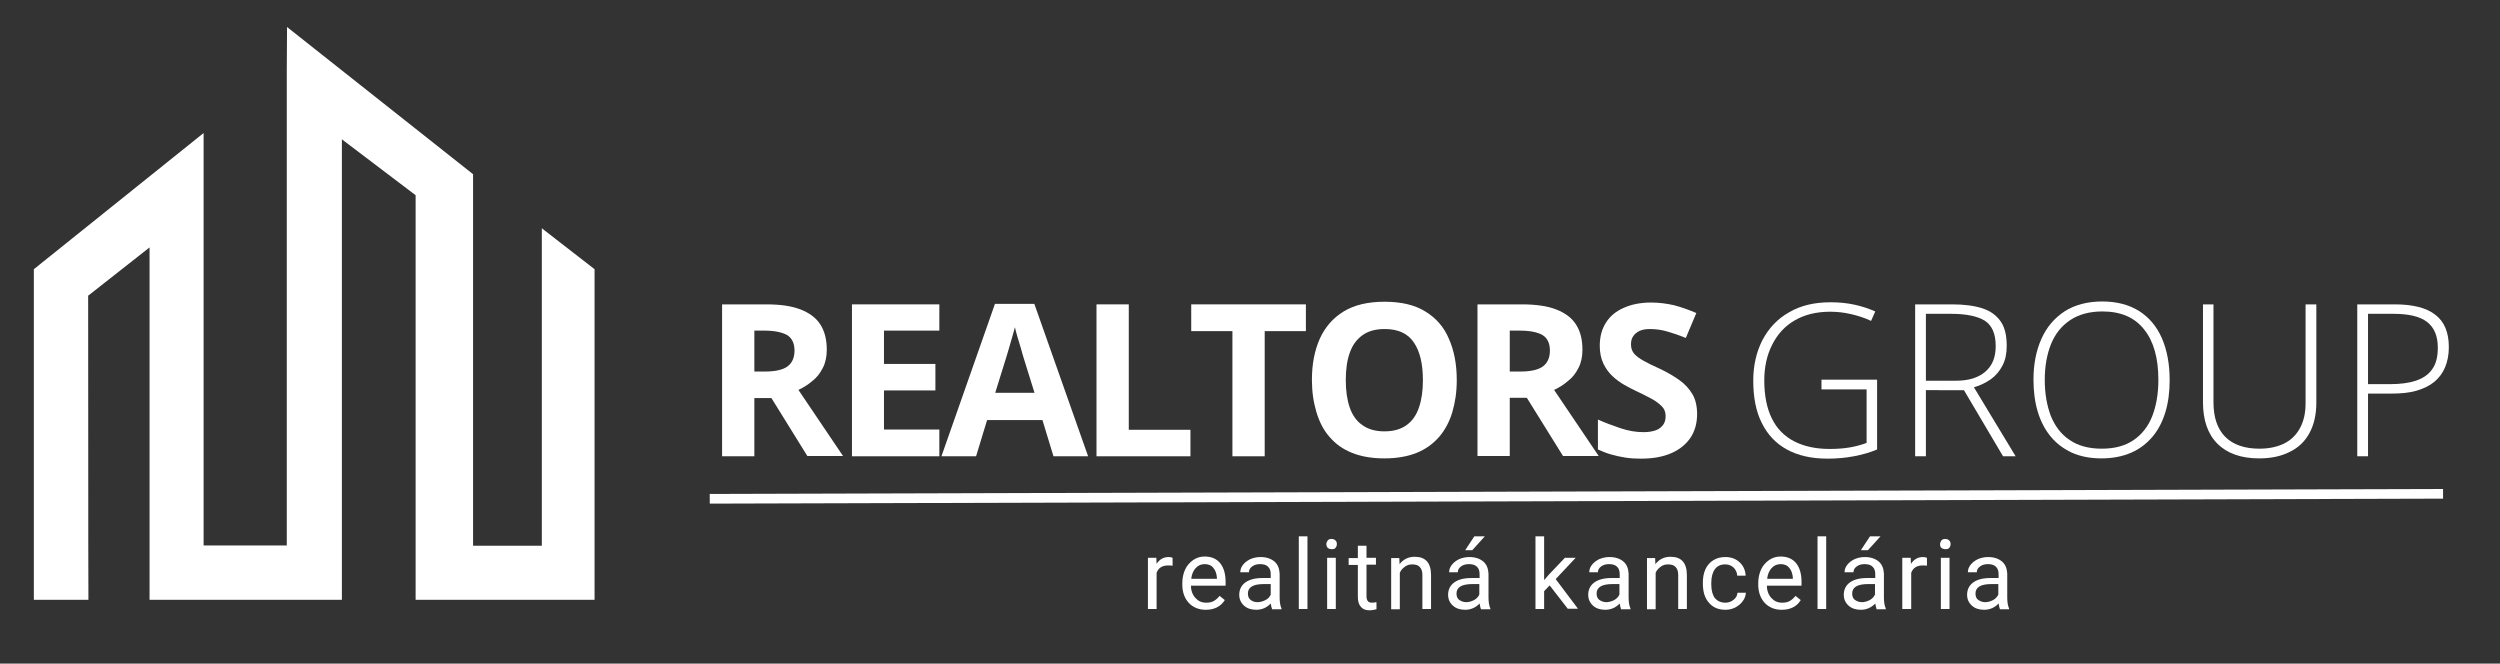 <svg xmlns="http://www.w3.org/2000/svg" xmlns:xlink="http://www.w3.org/1999/xlink" id="Layer_1" x="0px" y="0px" viewBox="0 0 952.8 252.9" style="enable-background:new 0 0 952.8 252.9;" xml:space="preserve"><rect x="0" y="0" width="952.8" height="252.9" fill="#333333" stroke="none"/><style type="text/css">	.st0{fill:#FFFFFF;}	.st1{fill:#FFFFFF;stroke:#FFFFFF;stroke-width:3.687;stroke-miterlimit:10;}</style><path class="st0" d="M206.5,87c0,14.7,0,109.6,0,121h-26.2c0-184.2,0-75.7,0-141.6l-70.9-56.1l-0.1,16.3c0,21.3,0,162.4,0,181.3 H77.6c0-64.1,0-92.7,0-157.2l-64.7,51.9v126h20.8c0,0-0.1-16.5-0.1-115.9l23.4-18.4c0,159.3,0,103,0,134.3h73.3 c0-79.4,0-105.1,0-175.5l28.1,21.3c0,39.2,0,115.4,0,154.2h68.2v-126L206.5,87z"></path><g>	<path class="st0" d="M446.8,215.6c-0.5-0.1-1.1-0.1-1.6-0.1c-2.2,0-3.7,0.9-4.4,2.8v13.8h-3.3v-19.5h3.2l0.1,2.3  c1.1-1.7,2.6-2.6,4.6-2.6c0.6,0,1.1,0.1,1.5,0.3V215.6z"></path>	<path class="st0" d="M459.5,232.4c-2.6,0-4.8-0.9-6.4-2.6s-2.5-4.1-2.5-7v-0.6c0-1.9,0.4-3.7,1.1-5.2c0.7-1.5,1.8-2.7,3.1-3.6  c1.3-0.9,2.8-1.3,4.3-1.3c2.5,0,4.5,0.8,5.9,2.5c1.4,1.7,2.1,4.1,2.1,7.2v1.4h-13.2c0,1.9,0.6,3.5,1.7,4.7c1.1,1.2,2.4,1.8,4.1,1.8  c1.2,0,2.2-0.2,3-0.7c0.8-0.5,1.5-1.1,2.1-1.9l2,1.6C465.2,231.2,462.8,232.4,459.5,232.4z M459.1,215c-1.3,0-2.5,0.5-3.4,1.5  c-0.9,1-1.5,2.3-1.7,4.1h9.8v-0.3c-0.1-1.7-0.6-3-1.4-3.9C461.6,215.4,460.5,215,459.1,215z"></path>	<path class="st0" d="M484.8,232.1c-0.2-0.4-0.3-1.1-0.5-2.1c-1.5,1.6-3.4,2.4-5.5,2.4c-1.9,0-3.5-0.5-4.7-1.6  c-1.2-1.1-1.8-2.5-1.8-4.1c0-2,0.8-3.6,2.3-4.7c1.5-1.1,3.7-1.7,6.5-1.7h3.2v-1.5c0-1.2-0.3-2.1-1-2.8c-0.7-0.7-1.7-1-3.1-1  c-1.2,0-2.2,0.3-3,0.9c-0.8,0.6-1.2,1.3-1.2,2.2h-3.3c0-1,0.3-1.9,1-2.8c0.7-0.9,1.6-1.6,2.8-2.2c1.2-0.5,2.5-0.8,3.9-0.8  c2.2,0,4,0.6,5.3,1.7c1.3,1.1,1.9,2.7,2,4.6v9c0,1.8,0.2,3.2,0.7,4.3v0.3H484.8z M479.3,229.5c1,0,2-0.3,3-0.8s1.6-1.2,2-2.1v-4  h-2.6c-4.1,0-6.1,1.2-6.1,3.6c0,1,0.3,1.9,1,2.4C477.3,229.2,478.2,229.5,479.3,229.5z"></path>	<path class="st0" d="M498.3,232.1H495v-27.7h3.3V232.1z"></path>	<path class="st0" d="M505.5,207.4c0-0.5,0.2-1,0.5-1.4s0.8-0.6,1.5-0.6c0.6,0,1.1,0.2,1.5,0.6s0.5,0.8,0.5,1.4s-0.2,1-0.5,1.4  c-0.3,0.4-0.8,0.5-1.5,0.5c-0.6,0-1.1-0.2-1.5-0.5C505.7,208.4,505.5,208,505.5,207.4z M509.1,232.1h-3.3v-19.5h3.3V232.1z"></path>	<path class="st0" d="M520.8,207.9v4.7h3.6v2.6h-3.6v12.1c0,0.8,0.2,1.4,0.5,1.8c0.3,0.4,0.9,0.6,1.7,0.6c0.4,0,0.9-0.1,1.6-0.2v2.7  c-0.9,0.2-1.7,0.4-2.6,0.4c-1.5,0-2.6-0.4-3.4-1.4c-0.8-0.9-1.1-2.2-1.1-3.8v-12.1h-3.5v-2.6h3.5v-4.7H520.8z"></path>	<path class="st0" d="M533.3,212.6l0.1,2.4c1.5-1.9,3.4-2.8,5.8-2.8c4.1,0,6.2,2.3,6.2,7v12.9h-3.3v-12.9c0-1.4-0.3-2.4-1-3.1  c-0.6-0.7-1.6-1-2.9-1c-1.1,0-2,0.3-2.8,0.9s-1.5,1.3-1.9,2.3v13.9h-3.3v-19.5H533.3z"></path>	<path class="st0" d="M564.4,232.1c-0.2-0.4-0.3-1.1-0.5-2.1c-1.5,1.6-3.4,2.4-5.5,2.4c-1.9,0-3.5-0.5-4.7-1.6s-1.8-2.5-1.8-4.1  c0-2,0.8-3.6,2.3-4.7s3.7-1.7,6.5-1.7h3.2v-1.5c0-1.2-0.3-2.1-1-2.8c-0.7-0.7-1.7-1-3.1-1c-1.2,0-2.2,0.3-3,0.9  c-0.8,0.6-1.2,1.3-1.2,2.2h-3.3c0-1,0.3-1.9,1-2.8s1.6-1.6,2.8-2.2c1.2-0.5,2.5-0.8,3.9-0.8c2.2,0,4,0.6,5.3,1.7  c1.3,1.1,1.9,2.7,2,4.6v9c0,1.8,0.2,3.2,0.7,4.3v0.3H564.4z M558.8,229.5c1,0,2-0.3,3-0.8c0.9-0.5,1.6-1.2,2-2.1v-4h-2.6  c-4.1,0-6.1,1.2-6.1,3.6c0,1,0.3,1.9,1,2.4S557.7,229.5,558.8,229.5z M561.9,204.4h4l-4.8,5.3l-2.7,0L561.9,204.4z"></path>	<path class="st0" d="M590.6,223.1l-2.1,2.2v6.8h-3.3v-27.7h3.3v16.7l1.8-2.1l6.1-6.4h4.1l-7.6,8.1l8.5,11.3h-3.9L590.6,223.1z"></path>	<path class="st0" d="M617.8,232.1c-0.2-0.4-0.3-1.1-0.5-2.1c-1.5,1.6-3.4,2.4-5.5,2.4c-1.9,0-3.5-0.5-4.7-1.6s-1.8-2.5-1.8-4.1  c0-2,0.8-3.6,2.3-4.7s3.7-1.7,6.5-1.7h3.2v-1.5c0-1.2-0.3-2.1-1-2.8c-0.7-0.7-1.7-1-3.1-1c-1.2,0-2.2,0.3-3,0.9  c-0.8,0.6-1.2,1.3-1.2,2.2h-3.3c0-1,0.3-1.9,1-2.8s1.6-1.6,2.8-2.2c1.2-0.5,2.5-0.8,3.9-0.8c2.2,0,4,0.6,5.3,1.7  c1.3,1.1,1.9,2.7,2,4.6v9c0,1.8,0.2,3.2,0.7,4.3v0.3H617.8z M612.2,229.5c1,0,2-0.3,3-0.8c0.9-0.5,1.6-1.2,2-2.1v-4h-2.6  c-4.1,0-6.1,1.2-6.1,3.6c0,1,0.3,1.9,1,2.4S611.1,229.5,612.2,229.5z"></path>	<path class="st0" d="M630.8,212.6l0.1,2.4c1.5-1.9,3.4-2.8,5.8-2.8c4.1,0,6.2,2.3,6.2,7v12.9h-3.3v-12.9c0-1.4-0.3-2.4-1-3.1  c-0.6-0.7-1.6-1-2.9-1c-1.1,0-2,0.3-2.8,0.9s-1.5,1.3-1.9,2.3v13.9h-3.3v-19.5H630.8z"></path>	<path class="st0" d="M657.6,229.7c1.2,0,2.2-0.4,3.1-1.1c0.9-0.7,1.4-1.6,1.5-2.7h3.2c-0.1,1.1-0.4,2.2-1.2,3.2  c-0.7,1-1.7,1.8-2.8,2.4c-1.2,0.6-2.4,0.9-3.8,0.9c-2.7,0-4.8-0.9-6.3-2.7c-1.6-1.8-2.3-4.2-2.3-7.3V222c0-1.9,0.3-3.6,1-5.1  s1.7-2.6,3-3.4c1.3-0.8,2.8-1.2,4.6-1.2c2.2,0,4,0.7,5.4,2c1.4,1.3,2.2,3,2.3,5.1h-3.2c-0.1-1.3-0.6-2.3-1.4-3.1  c-0.9-0.8-1.9-1.2-3.2-1.2c-1.7,0-3,0.6-3.9,1.8c-0.9,1.2-1.4,3-1.4,5.3v0.6c0,2.2,0.5,4,1.4,5.2  C654.6,229.1,655.9,229.7,657.6,229.7z"></path>	<path class="st0" d="M679,232.4c-2.6,0-4.8-0.9-6.4-2.6s-2.5-4.1-2.5-7v-0.6c0-1.9,0.4-3.7,1.1-5.2c0.7-1.5,1.8-2.7,3.1-3.6  c1.3-0.9,2.8-1.3,4.3-1.3c2.5,0,4.5,0.8,5.9,2.5c1.4,1.7,2.1,4.1,2.1,7.2v1.4h-13.2c0,1.9,0.6,3.5,1.7,4.7c1.1,1.2,2.4,1.8,4.1,1.8  c1.2,0,2.2-0.2,3-0.7c0.8-0.5,1.5-1.1,2.1-1.9l2,1.6C684.8,231.2,682.3,232.4,679,232.4z M678.6,215c-1.3,0-2.5,0.5-3.4,1.5  s-1.5,2.3-1.7,4.1h9.8v-0.3c-0.1-1.7-0.6-3-1.4-3.9C681.1,215.4,680,215,678.6,215z"></path>	<path class="st0" d="M696,232.1h-3.3v-27.7h3.3V232.1z"></path>	<path class="st0" d="M715.2,232.1c-0.2-0.4-0.3-1.1-0.5-2.1c-1.5,1.6-3.4,2.4-5.5,2.4c-1.9,0-3.5-0.5-4.7-1.6s-1.8-2.5-1.8-4.1  c0-2,0.8-3.6,2.3-4.7s3.7-1.7,6.5-1.7h3.2v-1.5c0-1.2-0.3-2.1-1-2.8c-0.7-0.7-1.7-1-3.1-1c-1.2,0-2.2,0.3-3,0.9  c-0.8,0.6-1.2,1.3-1.2,2.2H703c0-1,0.3-1.9,1-2.8s1.6-1.6,2.8-2.2c1.2-0.5,2.5-0.8,3.9-0.8c2.2,0,4,0.6,5.3,1.7  c1.3,1.1,1.9,2.7,2,4.6v9c0,1.8,0.2,3.2,0.7,4.3v0.3H715.2z M709.6,229.5c1,0,2-0.3,3-0.8c0.9-0.5,1.6-1.2,2-2.1v-4H712  c-4.1,0-6.1,1.2-6.1,3.6c0,1,0.3,1.9,1,2.4S708.5,229.5,709.6,229.5z M712.7,204.4h4l-4.8,5.3l-2.7,0L712.7,204.4z"></path>	<path class="st0" d="M734.4,215.6c-0.5-0.1-1-0.1-1.6-0.1c-2.2,0-3.7,0.9-4.4,2.8v13.8H725v-19.5h3.2l0.1,2.3  c1.1-1.7,2.6-2.6,4.6-2.6c0.6,0,1.1,0.1,1.5,0.3V215.6z"></path>	<path class="st0" d="M739.4,207.4c0-0.5,0.2-1,0.5-1.4s0.8-0.6,1.5-0.6c0.6,0,1.1,0.2,1.5,0.6s0.5,0.8,0.5,1.4s-0.2,1-0.5,1.4  c-0.3,0.4-0.8,0.5-1.5,0.5c-0.6,0-1.1-0.2-1.5-0.5C739.5,208.4,739.4,208,739.4,207.4z M743,232.1h-3.3v-19.5h3.3V232.1z"></path>	<path class="st0" d="M762.2,232.1c-0.2-0.4-0.3-1.1-0.5-2.1c-1.5,1.6-3.4,2.4-5.5,2.4c-1.9,0-3.5-0.5-4.7-1.6s-1.8-2.5-1.8-4.1  c0-2,0.8-3.6,2.3-4.7s3.7-1.7,6.5-1.7h3.2v-1.5c0-1.2-0.3-2.1-1-2.8c-0.7-0.7-1.7-1-3.1-1c-1.2,0-2.2,0.3-3,0.9  c-0.8,0.6-1.2,1.3-1.2,2.2H750c0-1,0.3-1.9,1-2.8s1.6-1.6,2.8-2.2c1.2-0.5,2.5-0.8,3.9-0.8c2.2,0,4,0.6,5.3,1.7  c1.3,1.1,1.9,2.7,2,4.6v9c0,1.8,0.2,3.2,0.7,4.3v0.3H762.2z M756.6,229.5c1,0,2-0.3,3-0.8c0.9-0.5,1.6-1.2,2-2.1v-4H759  c-4.1,0-6.1,1.2-6.1,3.6c0,1,0.3,1.9,1,2.4S755.5,229.5,756.6,229.5z"></path></g><line class="st1" x1="270.5" y1="190.1" x2="931.1" y2="188.2"></line><g>	<path class="st0" d="M292,116c5.3,0,9.6,0.6,13,1.9c3.4,1.3,6,3.2,7.6,5.7c1.7,2.6,2.5,5.8,2.5,9.7c0,2.6-0.5,5-1.5,6.9  c-1,2-2.3,3.7-4,5c-1.6,1.4-3.4,2.5-5.3,3.4l17,25.2h-13.6L294,151.7h-6.5v22.2h-12.3V116H292z M291.2,126h-3.7v15.6h4  c4.1,0,7-0.7,8.7-2c1.8-1.4,2.6-3.4,2.6-6c0-2.7-0.9-4.7-2.8-5.9C298,126.6,295.1,126,291.2,126z"></path>	<path class="st0" d="M358,173.9h-33.3V116H358V126h-21.1v12.7h19.6v10.1h-19.6v14.9H358V173.9z"></path>	<path class="st0" d="M401.5,173.9l-4.2-13.8h-21.1l-4.2,13.8h-13.2l20.4-58.1h15l20.5,58.1H401.5z M394.3,149.8l-4.2-13.5  c-0.3-0.9-0.6-2.1-1-3.5s-0.9-2.9-1.3-4.3c-0.4-1.5-0.8-2.7-1-3.8c-0.3,1.1-0.6,2.4-1.1,4c-0.5,1.6-0.9,3.1-1.3,4.5  c-0.4,1.4-0.7,2.4-0.9,3l-4.2,13.5H394.3z"></path>	<path class="st0" d="M417.9,173.9V116h12.3v47.8h23.5v10.1H417.9z"></path>	<path class="st0" d="M482,173.9h-12.3v-47.7H454V116h43.7v10.2H482V173.9z"></path>	<path class="st0" d="M555.2,144.9c0,4.5-0.6,8.5-1.7,12.2c-1.1,3.7-2.8,6.8-5,9.4c-2.3,2.6-5.1,4.7-8.6,6.1s-7.6,2.1-12.3,2.1  c-4.7,0-8.8-0.7-12.3-2.1s-6.3-3.4-8.6-6.1c-2.3-2.6-3.9-5.8-5-9.5c-1.1-3.7-1.7-7.7-1.7-12.2c0-6,1-11.2,3-15.7  c2-4.4,5-7.9,9.1-10.4s9.3-3.7,15.6-3.7c6.3,0,11.5,1.2,15.5,3.7c4.1,2.5,7.1,5.9,9,10.4C554.2,133.6,555.2,138.8,555.2,144.9z   M512.9,144.9c0,4,0.5,7.5,1.5,10.4c1,2.9,2.6,5.2,4.8,6.7c2.2,1.6,5,2.4,8.4,2.4c3.5,0,6.3-0.8,8.5-2.4c2.2-1.6,3.7-3.8,4.7-6.7  c1-2.9,1.5-6.4,1.5-10.4c0-6.1-1.1-10.9-3.4-14.3c-2.3-3.5-6-5.2-11.2-5.2c-3.5,0-6.3,0.8-8.5,2.4c-2.2,1.6-3.8,3.8-4.8,6.7  C513.4,137.3,512.9,140.8,512.9,144.9z"></path>	<path class="st0" d="M580,116c5.3,0,9.6,0.6,13,1.9c3.4,1.3,6,3.2,7.6,5.7c1.7,2.6,2.5,5.8,2.5,9.7c0,2.6-0.5,5-1.5,6.9  c-1,2-2.3,3.7-4,5c-1.6,1.4-3.4,2.5-5.3,3.4l17,25.2h-13.6l-13.8-22.2h-6.5v22.2h-12.3V116H580z M579.1,126h-3.7v15.6h4  c4.1,0,7-0.7,8.7-2c1.8-1.4,2.6-3.4,2.6-6c0-2.7-0.9-4.7-2.8-5.9C586,126.6,583.1,126,579.1,126z"></path>	<path class="st0" d="M646.8,157.8c0,3.4-0.8,6.4-2.5,9c-1.7,2.5-4.1,4.5-7.3,5.9s-7,2.1-11.6,2.1c-2,0-4-0.1-5.9-0.4  c-1.9-0.3-3.8-0.7-5.5-1.2c-1.8-0.5-3.4-1.2-5-1.9v-11.4c2.7,1.2,5.6,2.3,8.6,3.3c3,1,5.9,1.5,8.8,1.5c2,0,3.6-0.3,4.9-0.8  c1.2-0.5,2.1-1.3,2.7-2.2c0.6-0.9,0.8-2,0.8-3.2c0-1.5-0.5-2.7-1.5-3.7c-1-1-2.3-2-4-2.9c-1.7-0.9-3.6-1.9-5.8-2.9  c-1.3-0.6-2.8-1.4-4.4-2.3c-1.6-0.9-3.1-2-4.5-3.3s-2.6-2.9-3.5-4.8c-0.9-1.9-1.4-4.2-1.4-6.8c0-3.5,0.8-6.4,2.4-8.9  s3.8-4.3,6.8-5.6c2.9-1.3,6.4-2,10.4-2c3,0,5.9,0.4,8.6,1c2.7,0.7,5.6,1.7,8.6,3l-4,9.5c-2.7-1.1-5.1-1.9-7.2-2.5  c-2.1-0.6-4.3-0.9-6.5-0.9c-1.5,0-2.8,0.2-3.9,0.7c-1.1,0.5-1.9,1.2-2.5,2.1c-0.6,0.9-0.8,1.9-0.8,3.1c0,1.4,0.4,2.5,1.2,3.5  c0.8,0.9,2,1.8,3.6,2.7c1.6,0.9,3.6,1.9,6.1,3c3,1.4,5.5,2.9,7.6,4.4c2.1,1.5,3.7,3.3,4.9,5.3C646.2,152.2,646.8,154.8,646.8,157.8  z"></path>	<path class="st0" d="M694.1,144.7h21.3v26.6c-2.8,1.2-5.7,2-8.9,2.6c-3.1,0.6-6.5,0.9-10,0.9c-6.2,0-11.3-1.2-15.5-3.5  c-4.2-2.3-7.4-5.7-9.6-10.2c-2.2-4.4-3.2-9.8-3.2-16c0-5.8,1.2-11,3.5-15.5c2.4-4.5,5.7-8.1,10.2-10.6c4.4-2.6,9.7-3.8,15.8-3.8  c3.2,0,6.2,0.3,9,0.9c2.8,0.6,5.5,1.5,8,2.6l-1.6,3.6c-2.5-1.2-5.1-2-7.7-2.6c-2.6-0.6-5.2-0.9-7.9-0.9c-5.2,0-9.7,1.1-13.5,3.3  c-3.8,2.2-6.6,5.3-8.6,9.3c-2,3.9-3,8.5-3,13.6c0,5.8,1,10.7,2.9,14.5c1.9,3.9,4.7,6.7,8.5,8.7c3.7,1.9,8.2,2.9,13.5,2.9  c2.9,0,5.5-0.2,7.8-0.6c2.3-0.4,4.4-1,6.3-1.7v-20.4h-17.2V144.7z"></path>	<path class="st0" d="M744,116c4.6,0,8.4,0.5,11.5,1.5c3.1,1,5.4,2.7,7,5c1.6,2.3,2.3,5.4,2.3,9.3c0,2.9-0.5,5.4-1.6,7.5  s-2.5,3.8-4.4,5.2c-1.9,1.3-4,2.4-6.5,3.1l15.9,26.3h-4.8l-14.9-25.2H734v25.2h-4.1V116H744z M743.6,119.6H734v25.5h11.5  c4.7,0,8.4-1.1,11.1-3.4c2.7-2.3,4-5.5,4-9.8c0-4.7-1.4-7.9-4.2-9.7C753.6,120.5,749.3,119.6,743.6,119.6z"></path>	<path class="st0" d="M826.9,144.9c0,4.4-0.5,8.4-1.6,12.1c-1.1,3.6-2.7,6.8-4.9,9.4c-2.2,2.6-4.9,4.7-8.1,6.1s-7,2.2-11.3,2.2  c-4.3,0-8.1-0.7-11.4-2.2c-3.2-1.5-5.9-3.5-8.1-6.2c-2.2-2.7-3.8-5.8-4.9-9.5c-1.1-3.7-1.6-7.7-1.6-12.1c0-5.9,1-11,3-15.5  c2-4.5,4.9-7.9,8.8-10.5c3.9-2.5,8.7-3.8,14.4-3.8c5.5,0,10.1,1.2,14,3.6c3.8,2.4,6.7,5.8,8.7,10.3  C825.9,133.4,826.9,138.7,826.9,144.9z M779.3,144.8c0,5.2,0.8,9.7,2.3,13.7c1.6,3.9,3.9,7,7.2,9.2c3.2,2.2,7.3,3.3,12.2,3.3  c5,0,9-1.1,12.2-3.3c3.2-2.2,5.6-5.3,7.1-9.2c1.5-3.9,2.3-8.5,2.3-13.7c0-8.3-1.8-14.7-5.4-19.2c-3.6-4.6-8.9-6.9-15.9-6.9  c-4.9,0-9,1.1-12.3,3.3c-3.3,2.2-5.7,5.2-7.3,9.1C780.1,135.1,779.3,139.6,779.3,144.8z"></path>	<path class="st0" d="M882.8,116v37.5c0,4.5-0.9,8.4-2.6,11.5c-1.7,3.2-4.2,5.6-7.5,7.2c-3.3,1.7-7.2,2.5-11.7,2.5  c-6.9,0-12.2-1.9-15.9-5.6c-3.7-3.7-5.5-9-5.5-15.8V116h4v37.3c0,5.8,1.5,10.2,4.5,13.2c3,3,7.4,4.5,13,4.5c3.7,0,6.9-0.7,9.5-2  c2.6-1.3,4.6-3.3,6-5.9c1.4-2.6,2.1-5.7,2.1-9.4V116H882.8z"></path>	<path class="st0" d="M912.7,116c6.9,0,12.1,1.3,15.5,4c3.4,2.6,5.1,6.7,5.1,12.3c0,2.9-0.5,5.4-1.4,7.6c-0.9,2.2-2.3,4.1-4.1,5.6  c-1.8,1.5-4.1,2.6-6.8,3.4c-2.7,0.8-5.9,1.1-9.6,1.1h-8.9v23.9h-4.1V116H912.7z M912.2,119.6h-9.7v26.8h8.5c3.7,0,7-0.4,9.7-1.3  c2.7-0.9,4.8-2.3,6.2-4.3c1.5-2,2.2-4.8,2.2-8.3c0-4.5-1.4-7.7-4.1-9.8C922.3,120.6,918,119.6,912.2,119.6z"></path></g></svg>